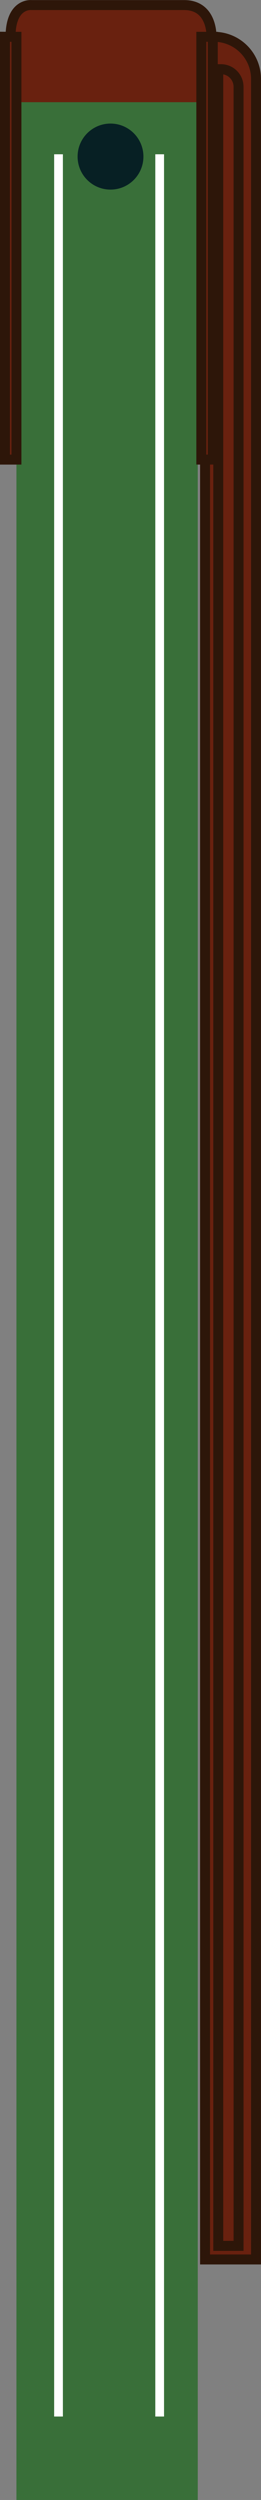 <svg xmlns="http://www.w3.org/2000/svg" width="39.61" height="378.194" viewBox="0 0 39.61 378.194">
  <rect x="0" y="0" width="39.61" height="378.194" fill="#808080" stroke="none"/>
  <g id="Artwork_19" data-name="Artwork 19" transform="translate(19.805 189.479) rotate(90)">
    <g id="Group_1945" data-name="Group 1945" transform="translate(-188.716 -19.05)">
      <g id="Group_1944" data-name="Group 1944">
        <path id="Path_2642" data-name="Path 2642" d="M340.332.364H11.542A6.374,6.374,0,0,0,5.169,6.737v.384s-4.8-.2-4.8,4.144V34.447s-.355,3.171,4.806,3.171l-.01.845H69.126V8.1H341.409V.364Z" transform="translate(-0.364 -0.364)" fill="#69210f" stroke="#2d1609" stroke-width="1.51"/>
        <rect id="Rectangle_771" data-name="Rectangle 771" width="362.735" height="27.518" transform="translate(14.697 8.842)" fill="#396f39"/>
        <ellipse id="Ellipse_1261" data-name="Ellipse 1261" cx="4.995" cy="4.995" rx="4.995" ry="4.995" transform="translate(17.93 17.089)" fill="#072024"/>
        <rect id="Rectangle_772" data-name="Rectangle 772" width="63.957" height="1.74" transform="translate(4.805 36.36)" fill="#69210f" stroke="#2d1609" stroke-width="1.51"/>
        <rect id="Rectangle_773" data-name="Rectangle 773" width="63.957" height="1.74" transform="translate(4.805 6.562)" fill="#69210f" stroke="#2d1609" stroke-width="1.51"/>
        <path id="Rectangle_774" data-name="Rectangle 774" d="M2.671,0H329.287a0,0,0,0,1,0,0V3.078a0,0,0,0,1,0,0H0a0,0,0,0,1,0,0V2.671A2.671,2.671,0,0,1,2.671,0Z" transform="translate(9.702 2.652)" fill="#69210f" stroke="#2d1609" stroke-width="1.51"/>
      </g>
      <line id="Line_235" data-name="Line 235" x2="342.23" transform="translate(22.576 29.974)" fill="none" stroke="#fff" stroke-width="1.325"/>
      <line id="Line_236" data-name="Line 236" x2="342.23" transform="translate(22.576 14.623)" fill="none" stroke="#fff" stroke-width="1.325"/>
    </g>
  </g>
</svg>
